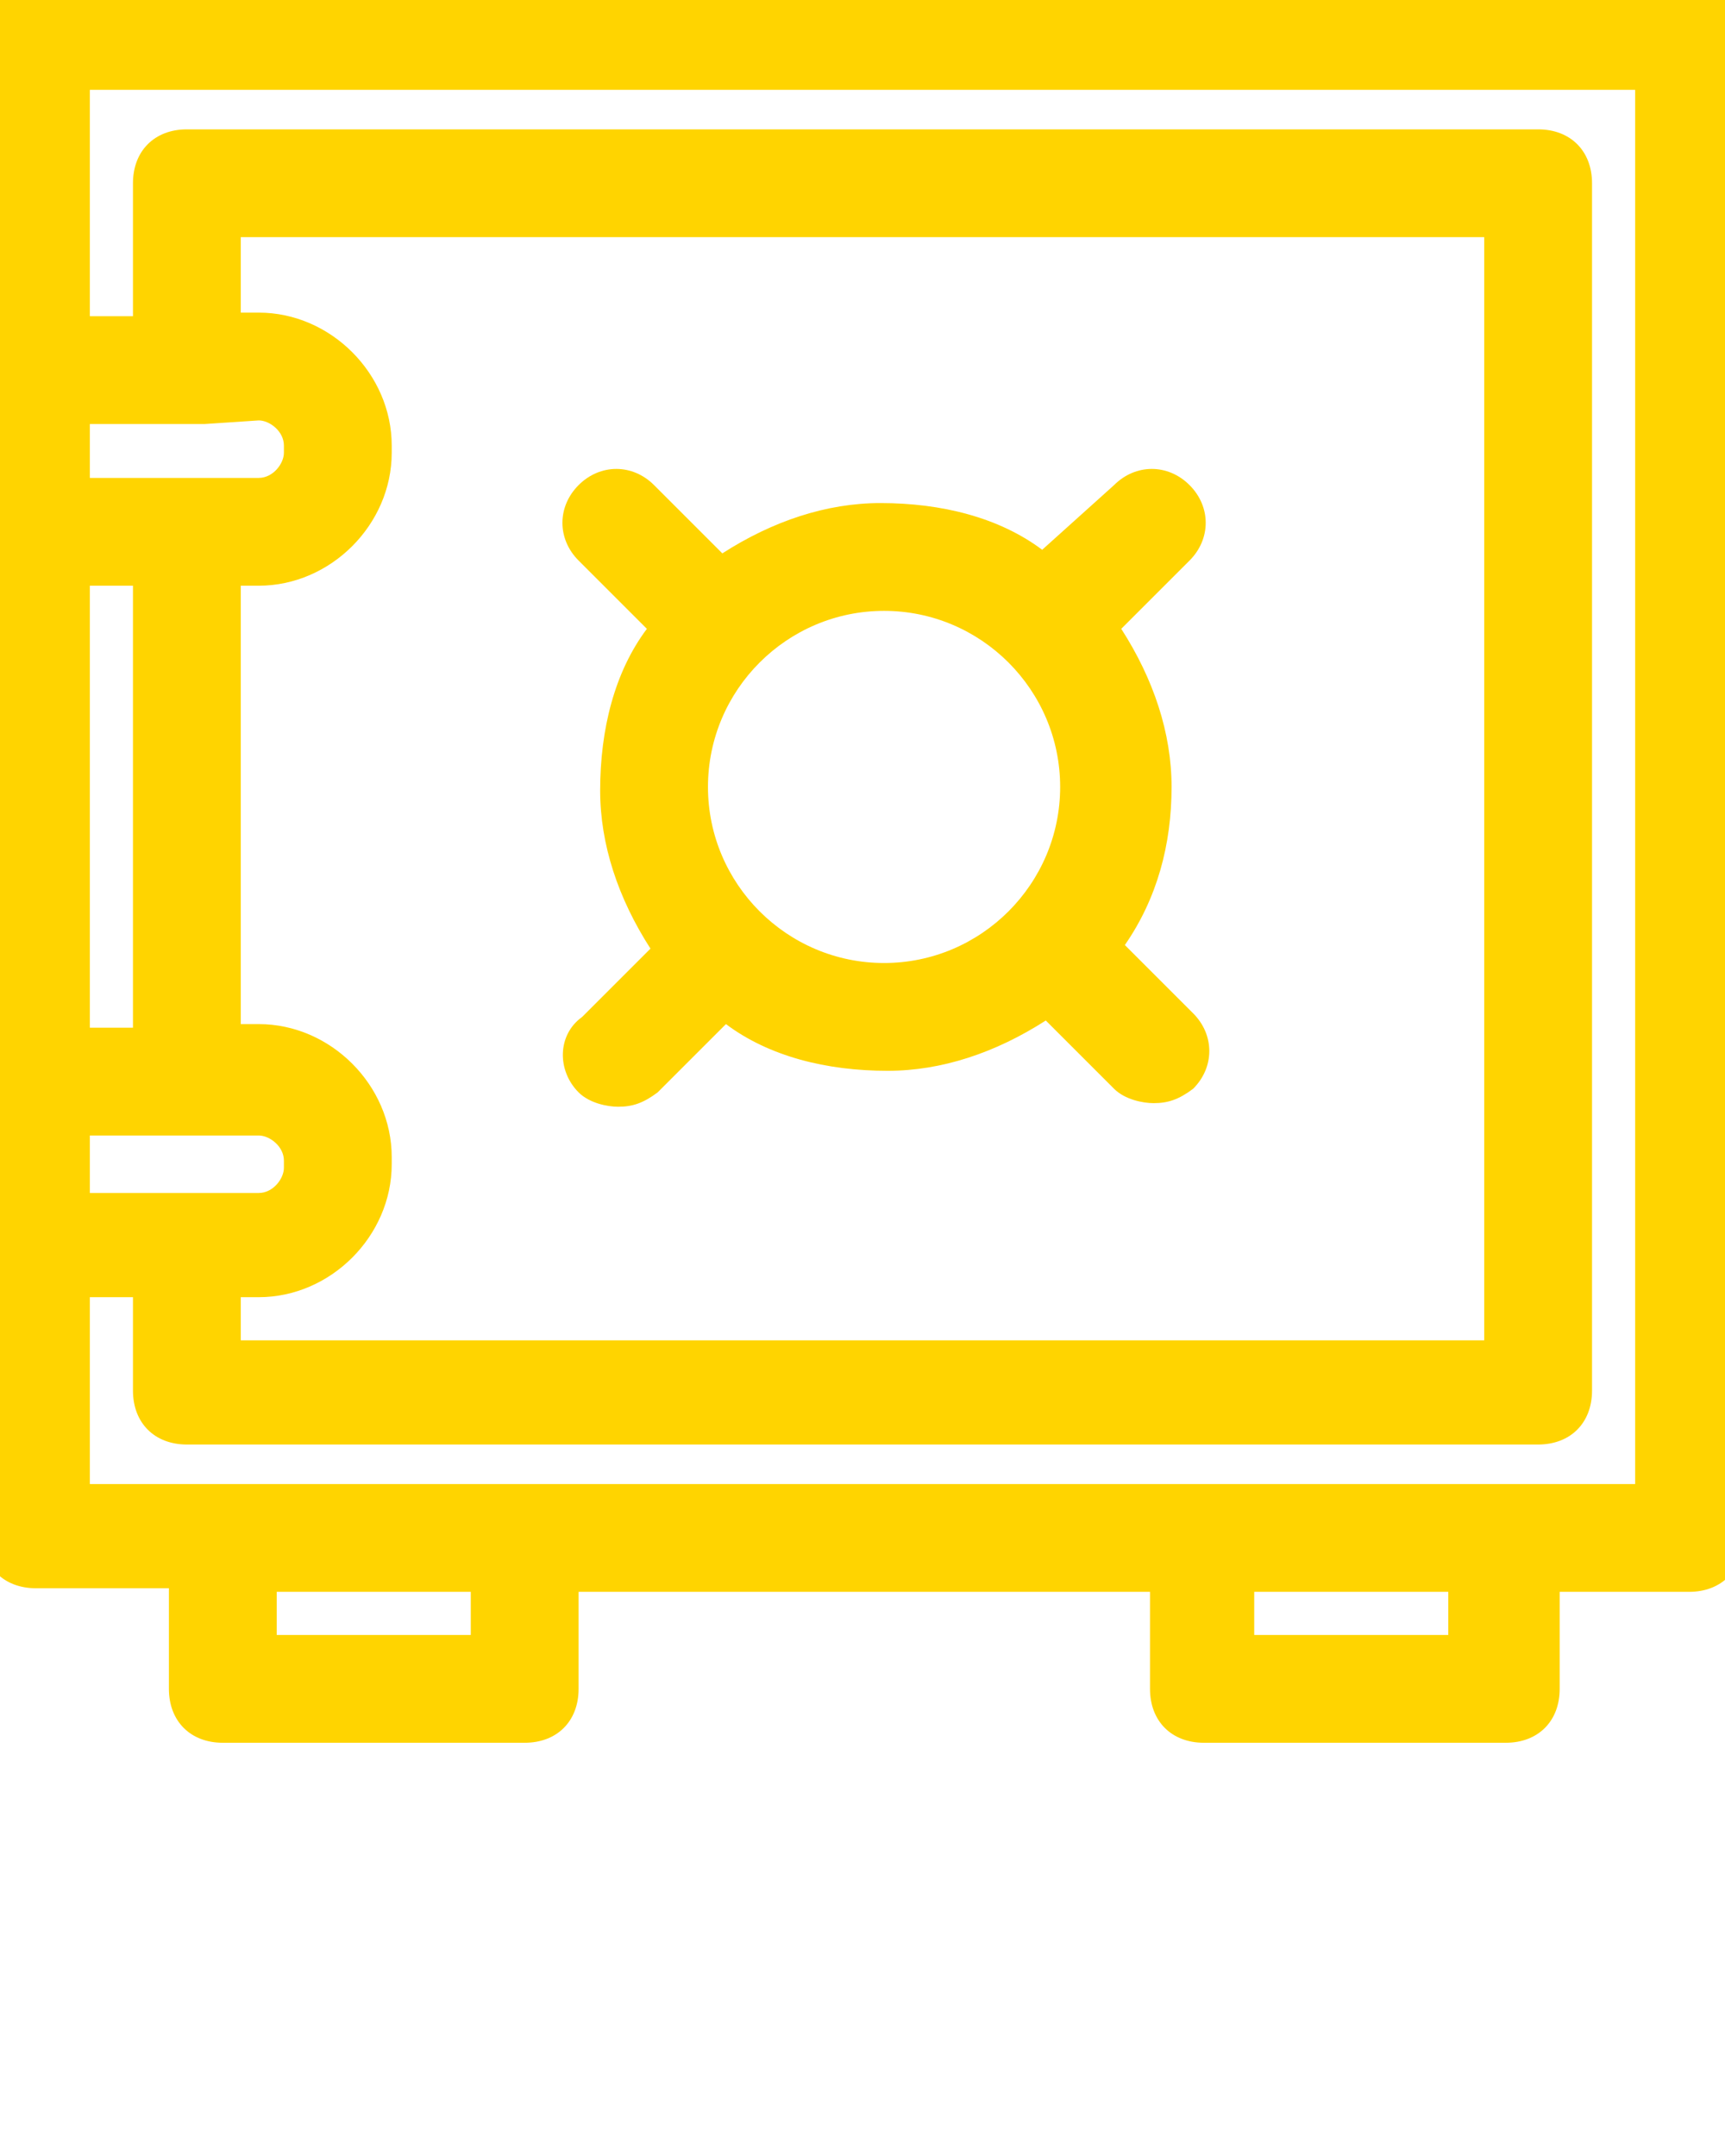 <?xml version="1.0" encoding="utf-8"?>
<!-- Generator: Adobe Illustrator 21.0.1, SVG Export Plug-In . SVG Version: 6.00 Build 0)  -->
<svg version="1.1" id="Layer_1" xmlns="http://www.w3.org/2000/svg" xmlns:xlink="http://www.w3.org/1999/xlink" x="0px" y="0px"
	 viewBox="0 0 48 60" style="enable-background:new 0 0 48 60;" xml:space="preserve">
<style type="text/css">
	.st0{fill:#FFD400;}
</style>
<g>
	<path class="st0" d="M47-0.5H1C0.2-0.5-0.5,0.2-0.5,1v41.7c0,0.9,0.6,1.5,1.5,1.5h3.7V47c0,0.9,0.6,1.5,1.5,1.5h8.4
		c0.9,0,1.5-0.6,1.5-1.5v-2.7H32V47c0,0.9,0.6,1.5,1.5,1.5h8.4c0.9,0,1.5-0.6,1.5-1.5v-2.7H47c0.9,0,1.5-0.6,1.5-1.5V1
		C48.5,0.1,47.9-0.5,47-0.5z M40.3,44.3v1.2h-5.4v-1.2H40.3z M13.1,44.3v1.2H7.7v-1.2H13.1z M5.2,40.2h37.6c0.9,0,1.5-0.6,1.5-1.5
		V5.1c0-0.9-0.6-1.5-1.5-1.5H5.2c-0.9,0-1.5,0.6-1.5,1.5v3.7H2.5V2.5h43v38.8h-43v-5.2h1.2v2.6C3.7,39.6,4.3,40.2,5.2,40.2z
		 M2.5,33.2v-1.6h4.7c0.3,0,0.7,0.3,0.7,0.7v0.2c0,0.3-0.3,0.7-0.7,0.7H2.5z M6.7,16.3h0.5c2,0,3.7-1.7,3.7-3.7v-0.2
		c0-2-1.7-3.7-3.7-3.7H6.7V6.6h34.6v30.7H6.7v-1.2h0.5c2,0,3.7-1.7,3.7-3.7v-0.2c0-2-1.7-3.7-3.7-3.7H6.7V16.3z M5.7,11.8L5.7,11.8
		l1.5-0.1c0.3,0,0.7,0.3,0.7,0.7v0.2c0,0.3-0.3,0.7-0.7,0.7H2.5v-1.5C2.5,11.8,5.7,11.8,5.7,11.8z M2.5,28.6V16.3h1.2v12.3
		C3.7,28.6,2.5,28.6,2.5,28.6z"/>
	<path class="st0" d="M16.1,30.4c0.3,0.3,0.8,0.4,1.1,0.4c0.4,0,0.7-0.1,1.1-0.4l1.9-1.9c1.2,0.9,2.8,1.3,4.5,1.3
		c1.5,0,3-0.5,4.4-1.4l1.9,1.9c0.3,0.3,0.8,0.4,1.1,0.4c0.4,0,0.7-0.1,1.1-0.4c0.6-0.6,0.6-1.5,0-2.1l-1.9-1.9
		c0.9-1.3,1.3-2.8,1.3-4.4c0-1.5-0.5-3-1.4-4.4l1.9-1.9c0.6-0.6,0.6-1.5,0-2.1l0,0c-0.6-0.6-1.5-0.6-2.1,0l-2,1.8
		c-1.2-0.9-2.8-1.3-4.5-1.3c-1.5,0-3,0.5-4.4,1.4l-1.9-1.9c-0.6-0.6-1.5-0.6-2.1,0s-0.6,1.5,0,2.1l1.9,1.9c-0.9,1.2-1.3,2.8-1.3,4.5
		c0,1.5,0.5,3,1.4,4.4l-1.9,1.9C15.5,28.8,15.5,29.8,16.1,30.4z M19.7,21.9c0-2.7,2.2-4.9,4.9-4.9s4.9,2.2,4.9,4.9s-2.2,4.9-4.9,4.9
		S19.7,24.6,19.7,21.9z"/>
</g>
</svg>
